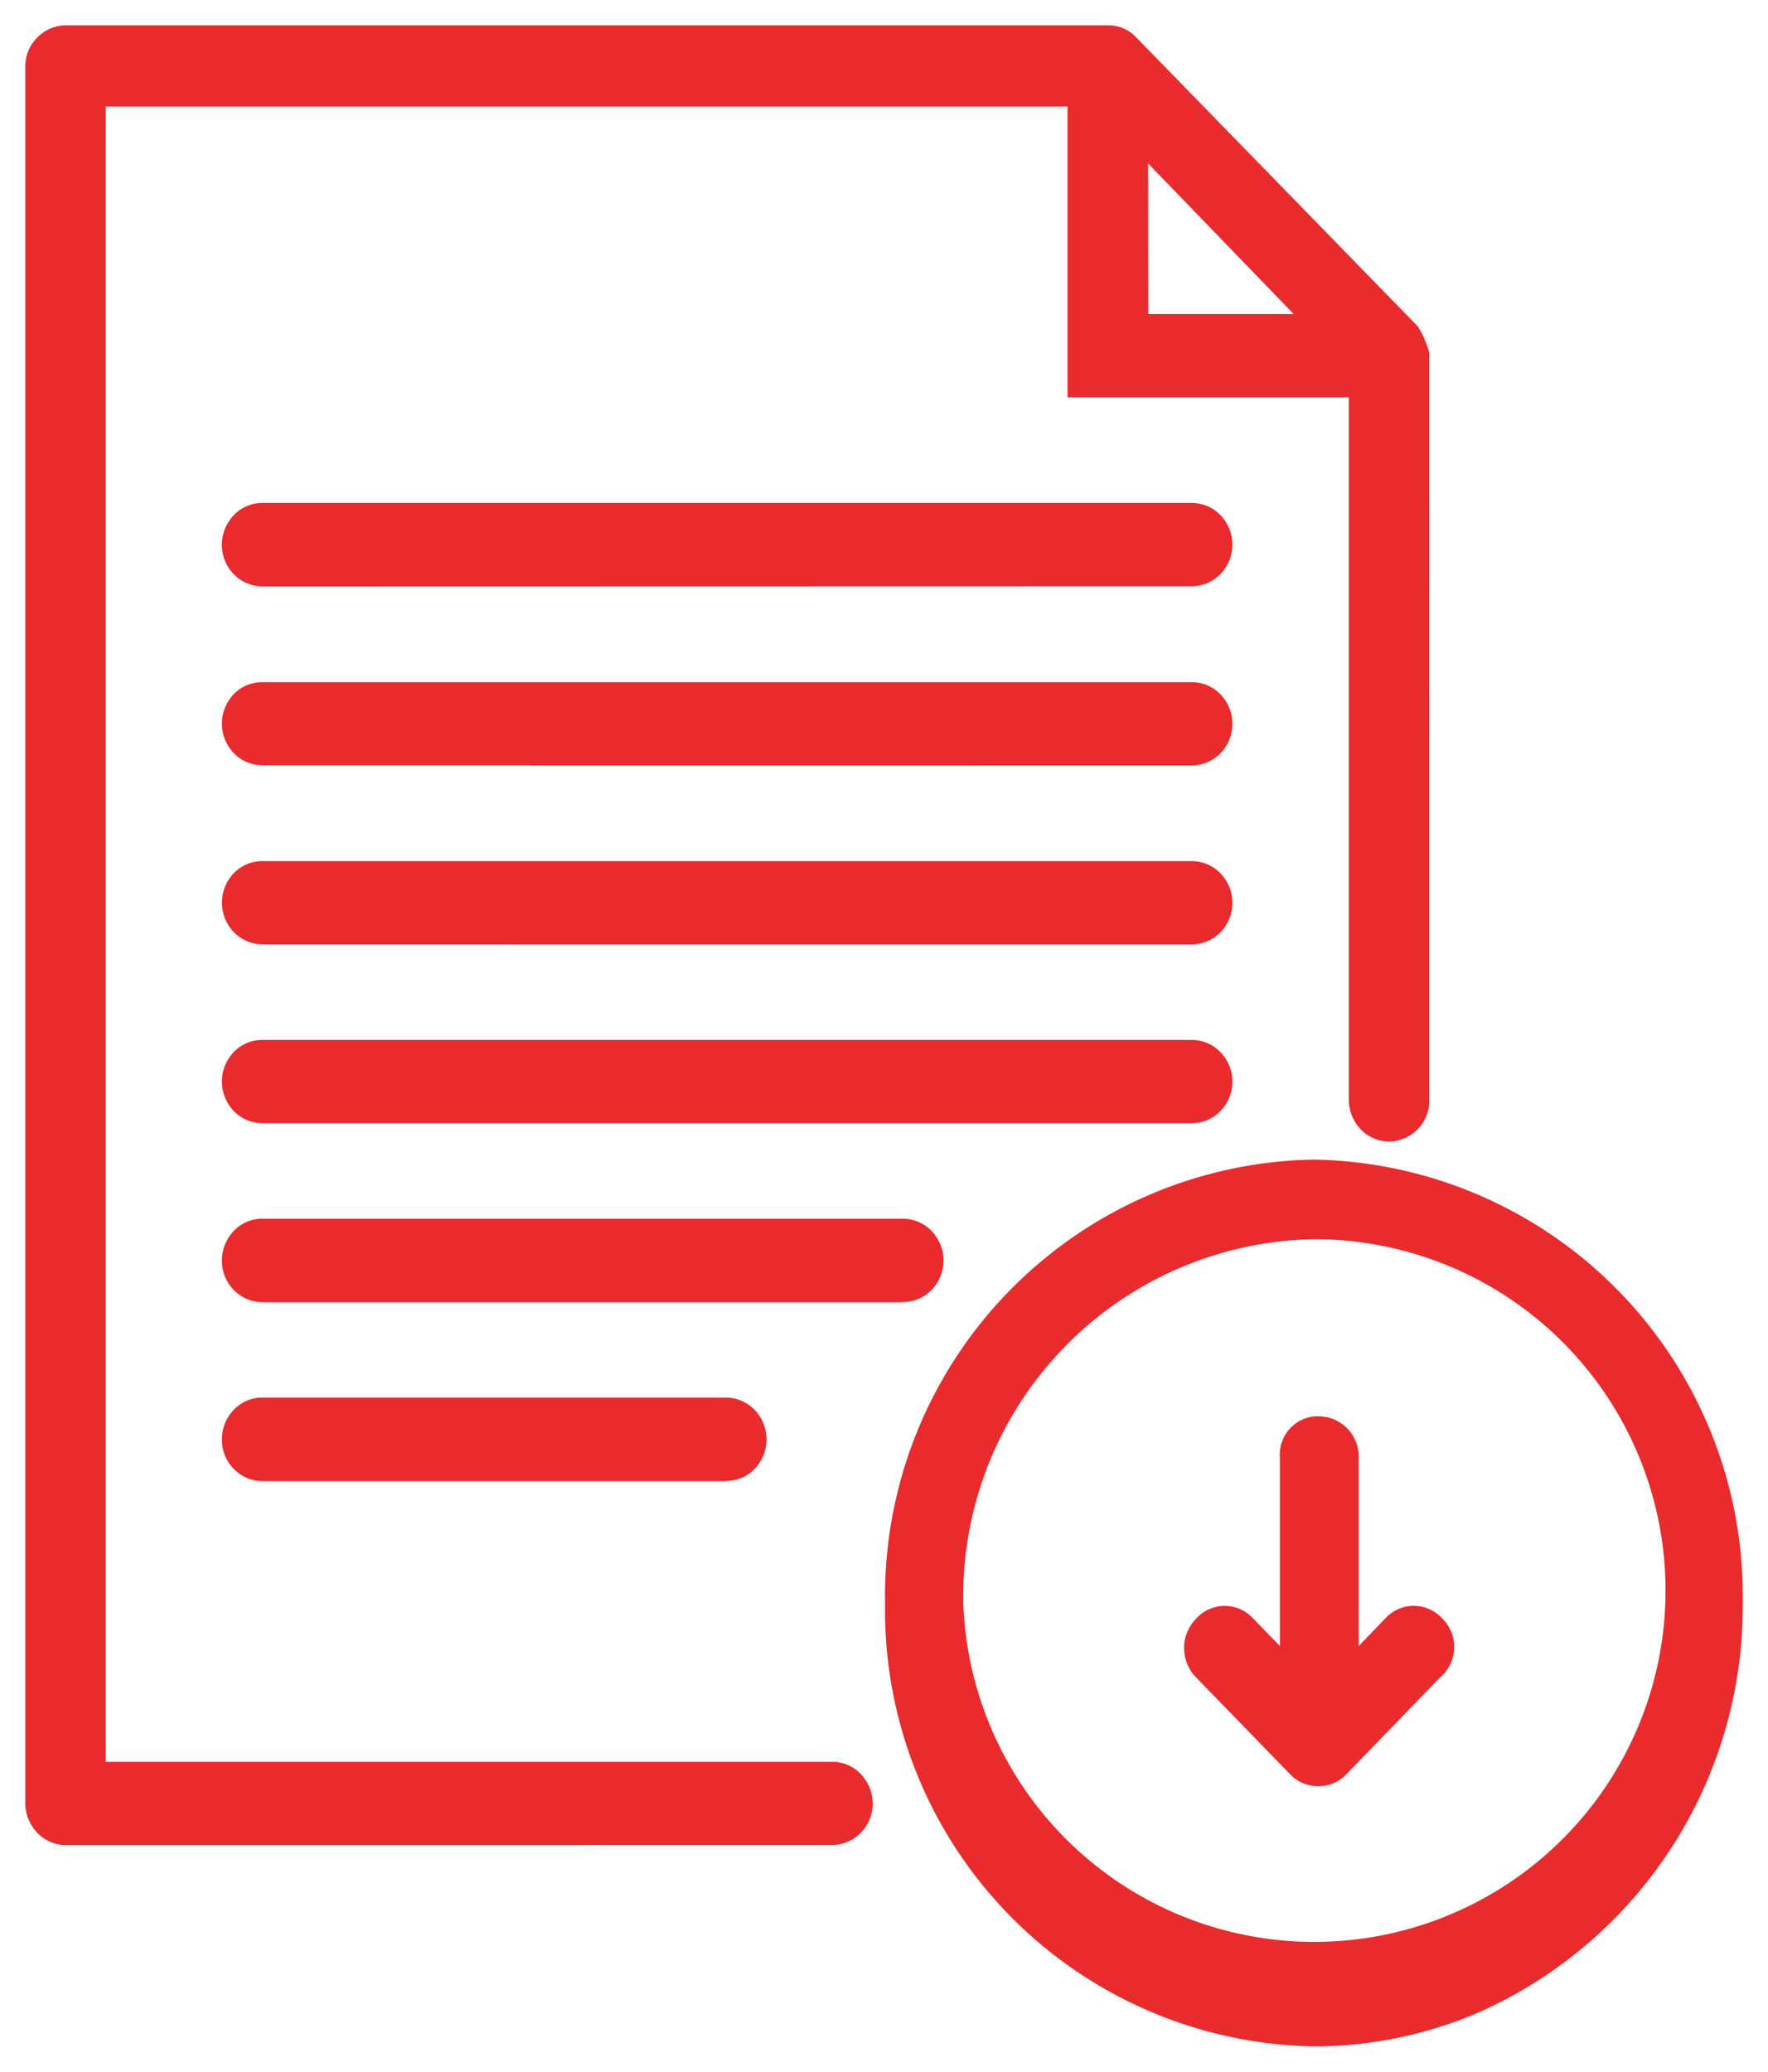 <svg xmlns="http://www.w3.org/2000/svg" width="35" height="41" viewBox="0 0 35 41"><g transform="translate(0.5 0.5)"><path d="M17.021,31.233A8.638,8.638,0,0,1,25.5,22.449,8.637,8.637,0,0,1,34,31.217a8.79,8.79,0,0,1-5.187,8.092,8.24,8.24,0,0,1-3.3.69A8.635,8.635,0,0,1,17.021,31.233Zm1.548-.025a6.953,6.953,0,1,0,6.949-7.183A7.067,7.067,0,0,0,18.569,31.207ZM.8,36.015a.78.78,0,0,1-.576-.258A.852.852,0,0,1,0,35.189V.825A.815.815,0,0,1,.25.23.8.8,0,0,1,.8,0H21.43a.757.757,0,0,1,.545.221l5.591,5.737.018.028a1.818,1.818,0,0,1,.195.444l.016.053V21.267a.808.808,0,0,1-.792.825.784.784,0,0,1-.581-.258.851.851,0,0,1-.22-.568V7.364H20.633V1.608H1.594V34.367H15.979a.773.773,0,0,1,.576.258.859.859,0,0,1,.222.566.826.826,0,0,1-.25.594.8.8,0,0,1-.549.229Zm21.431-30.3H25.11l-2.882-2.98ZM25.6,34.849a.756.756,0,0,1-.546-.221L23.181,32.7a.828.828,0,0,1-.025-1.141l.025-.027a.76.76,0,0,1,1.1-.029.4.4,0,0,1,.029.029l.528.545V28.352a.759.759,0,0,1,.689-.822.585.585,0,0,1,.07,0,.794.794,0,0,1,.8.788v3.758l.526-.545a.759.759,0,0,1,1.1-.029.411.411,0,0,1,.03.029A.793.793,0,0,1,28,32.706l-1.86,1.922a.751.751,0,0,1-.53.221ZM13.877,28.812H4.69a.787.787,0,0,1-.548-.228.819.819,0,0,1-.249-.6.849.849,0,0,1,.22-.568.785.785,0,0,1,.576-.258h9.187a.8.8,0,0,1,.549.23.842.842,0,0,1,.033,1.162.778.778,0,0,1-.577.258Zm3.5-3.541H4.69a.791.791,0,0,1-.548-.228.819.819,0,0,1-.249-.6.844.844,0,0,1,.22-.566.771.771,0,0,1,.576-.258h12.69a.792.792,0,0,1,.549.228.843.843,0,0,1,.033,1.163.787.787,0,0,1-.582.258ZM4.69,21.729a.794.794,0,0,1-.549-.228.843.843,0,0,1-.031-1.162.779.779,0,0,1,.58-.258H23.1a.792.792,0,0,1,.549.23.836.836,0,0,1,.035,1.153c-.011.013-.023.024-.035.037a.8.8,0,0,1-.549.228Zm0-3.54a.8.8,0,0,1-.549-.229A.843.843,0,0,1,4.11,16.8a.783.783,0,0,1,.58-.258H23.1a.791.791,0,0,1,.549.23.837.837,0,0,1,.035,1.153c-.011.013-.023.026-.035.037a.8.8,0,0,1-.549.229Zm0-3.543a.793.793,0,0,1-.549-.228.843.843,0,0,1-.031-1.162A.777.777,0,0,1,4.69,13H23.1a.79.79,0,0,1,.549.23.836.836,0,0,1,.035,1.153.477.477,0,0,1-.035.037.794.794,0,0,1-.549.228Zm0-3.54a.8.8,0,0,1-.549-.229.829.829,0,0,1-.249-.6.853.853,0,0,1,.222-.566.776.776,0,0,1,.576-.258H23.1a.8.8,0,0,1,.549.23.837.837,0,0,1,.035,1.153c-.011.013-.023.025-.035.037a.8.8,0,0,1-.549.229Z" fill="#e92b2e" stroke="rgba(0,0,0,0)" stroke-miterlimit="10" stroke-width="1"/></g></svg>